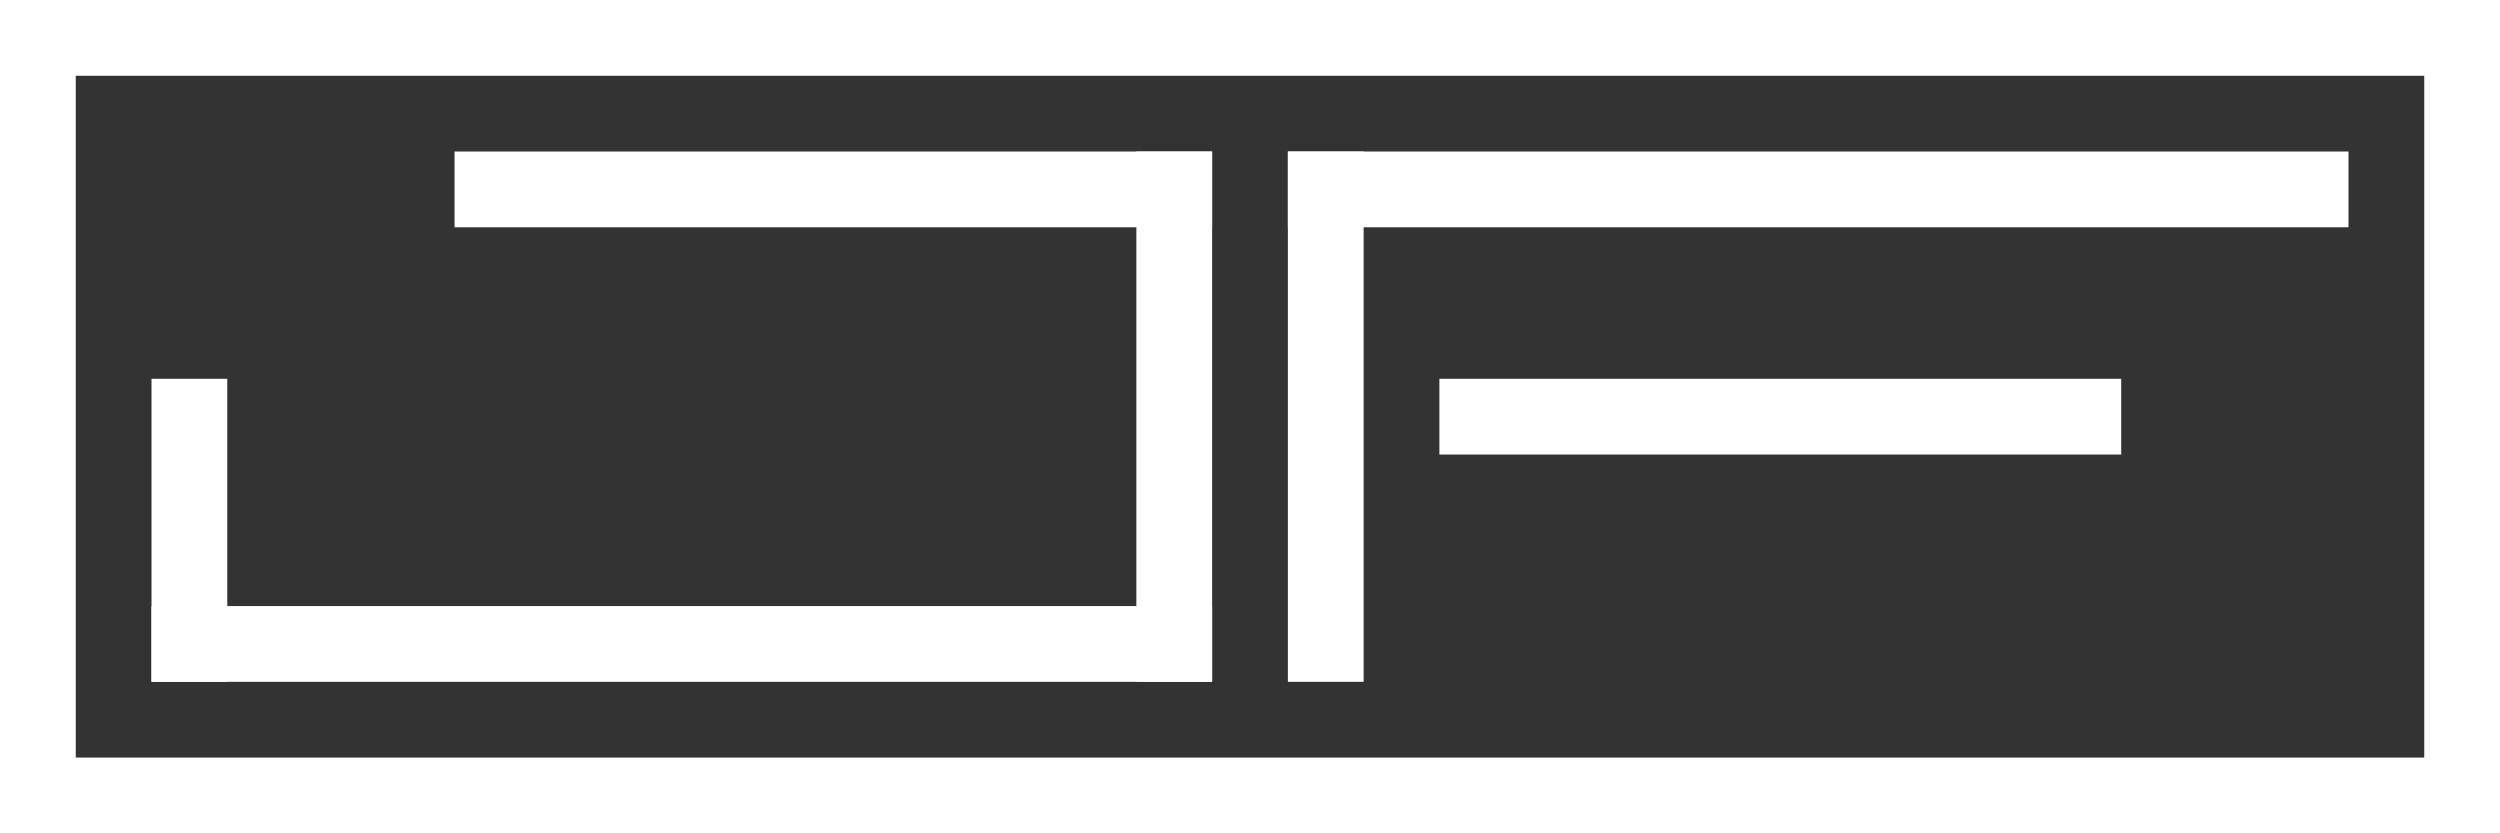 <?xml version="1.0" encoding="utf-8"?>
<svg xmlns="http://www.w3.org/2000/svg" width="3300" height="1100" viewBox="0 0 3300 1100" fill="none">
<rect x="0" y="0" width="3300" height="1100" fill="#333333" stroke="none"/>
<rect x="600" y="200" width="1000" height="100" fill="#FFFFFF"/>
<rect x="200" y="800" width="1400" height="100" fill="#FFFFFF"/>
<rect x="1500" y="200" width="100" height="700" fill="#FFFFFF"/>
<rect x="200" y="500" width="100" height="400" fill="#FFFFFF"/>
<rect x="1900" y="500" width="900" height="100" fill="#FFFFFF"/>
<rect x="1700" y="200" width="1400" height="100" fill="#FFFFFF"/>
<rect x="1700" y="200" width="100" height="700" fill="#FFFFFF"/>
<rect x="50" y="50" width="3200" height="1000" stroke="#FFFFFF" stroke-width="100"/>
</svg>